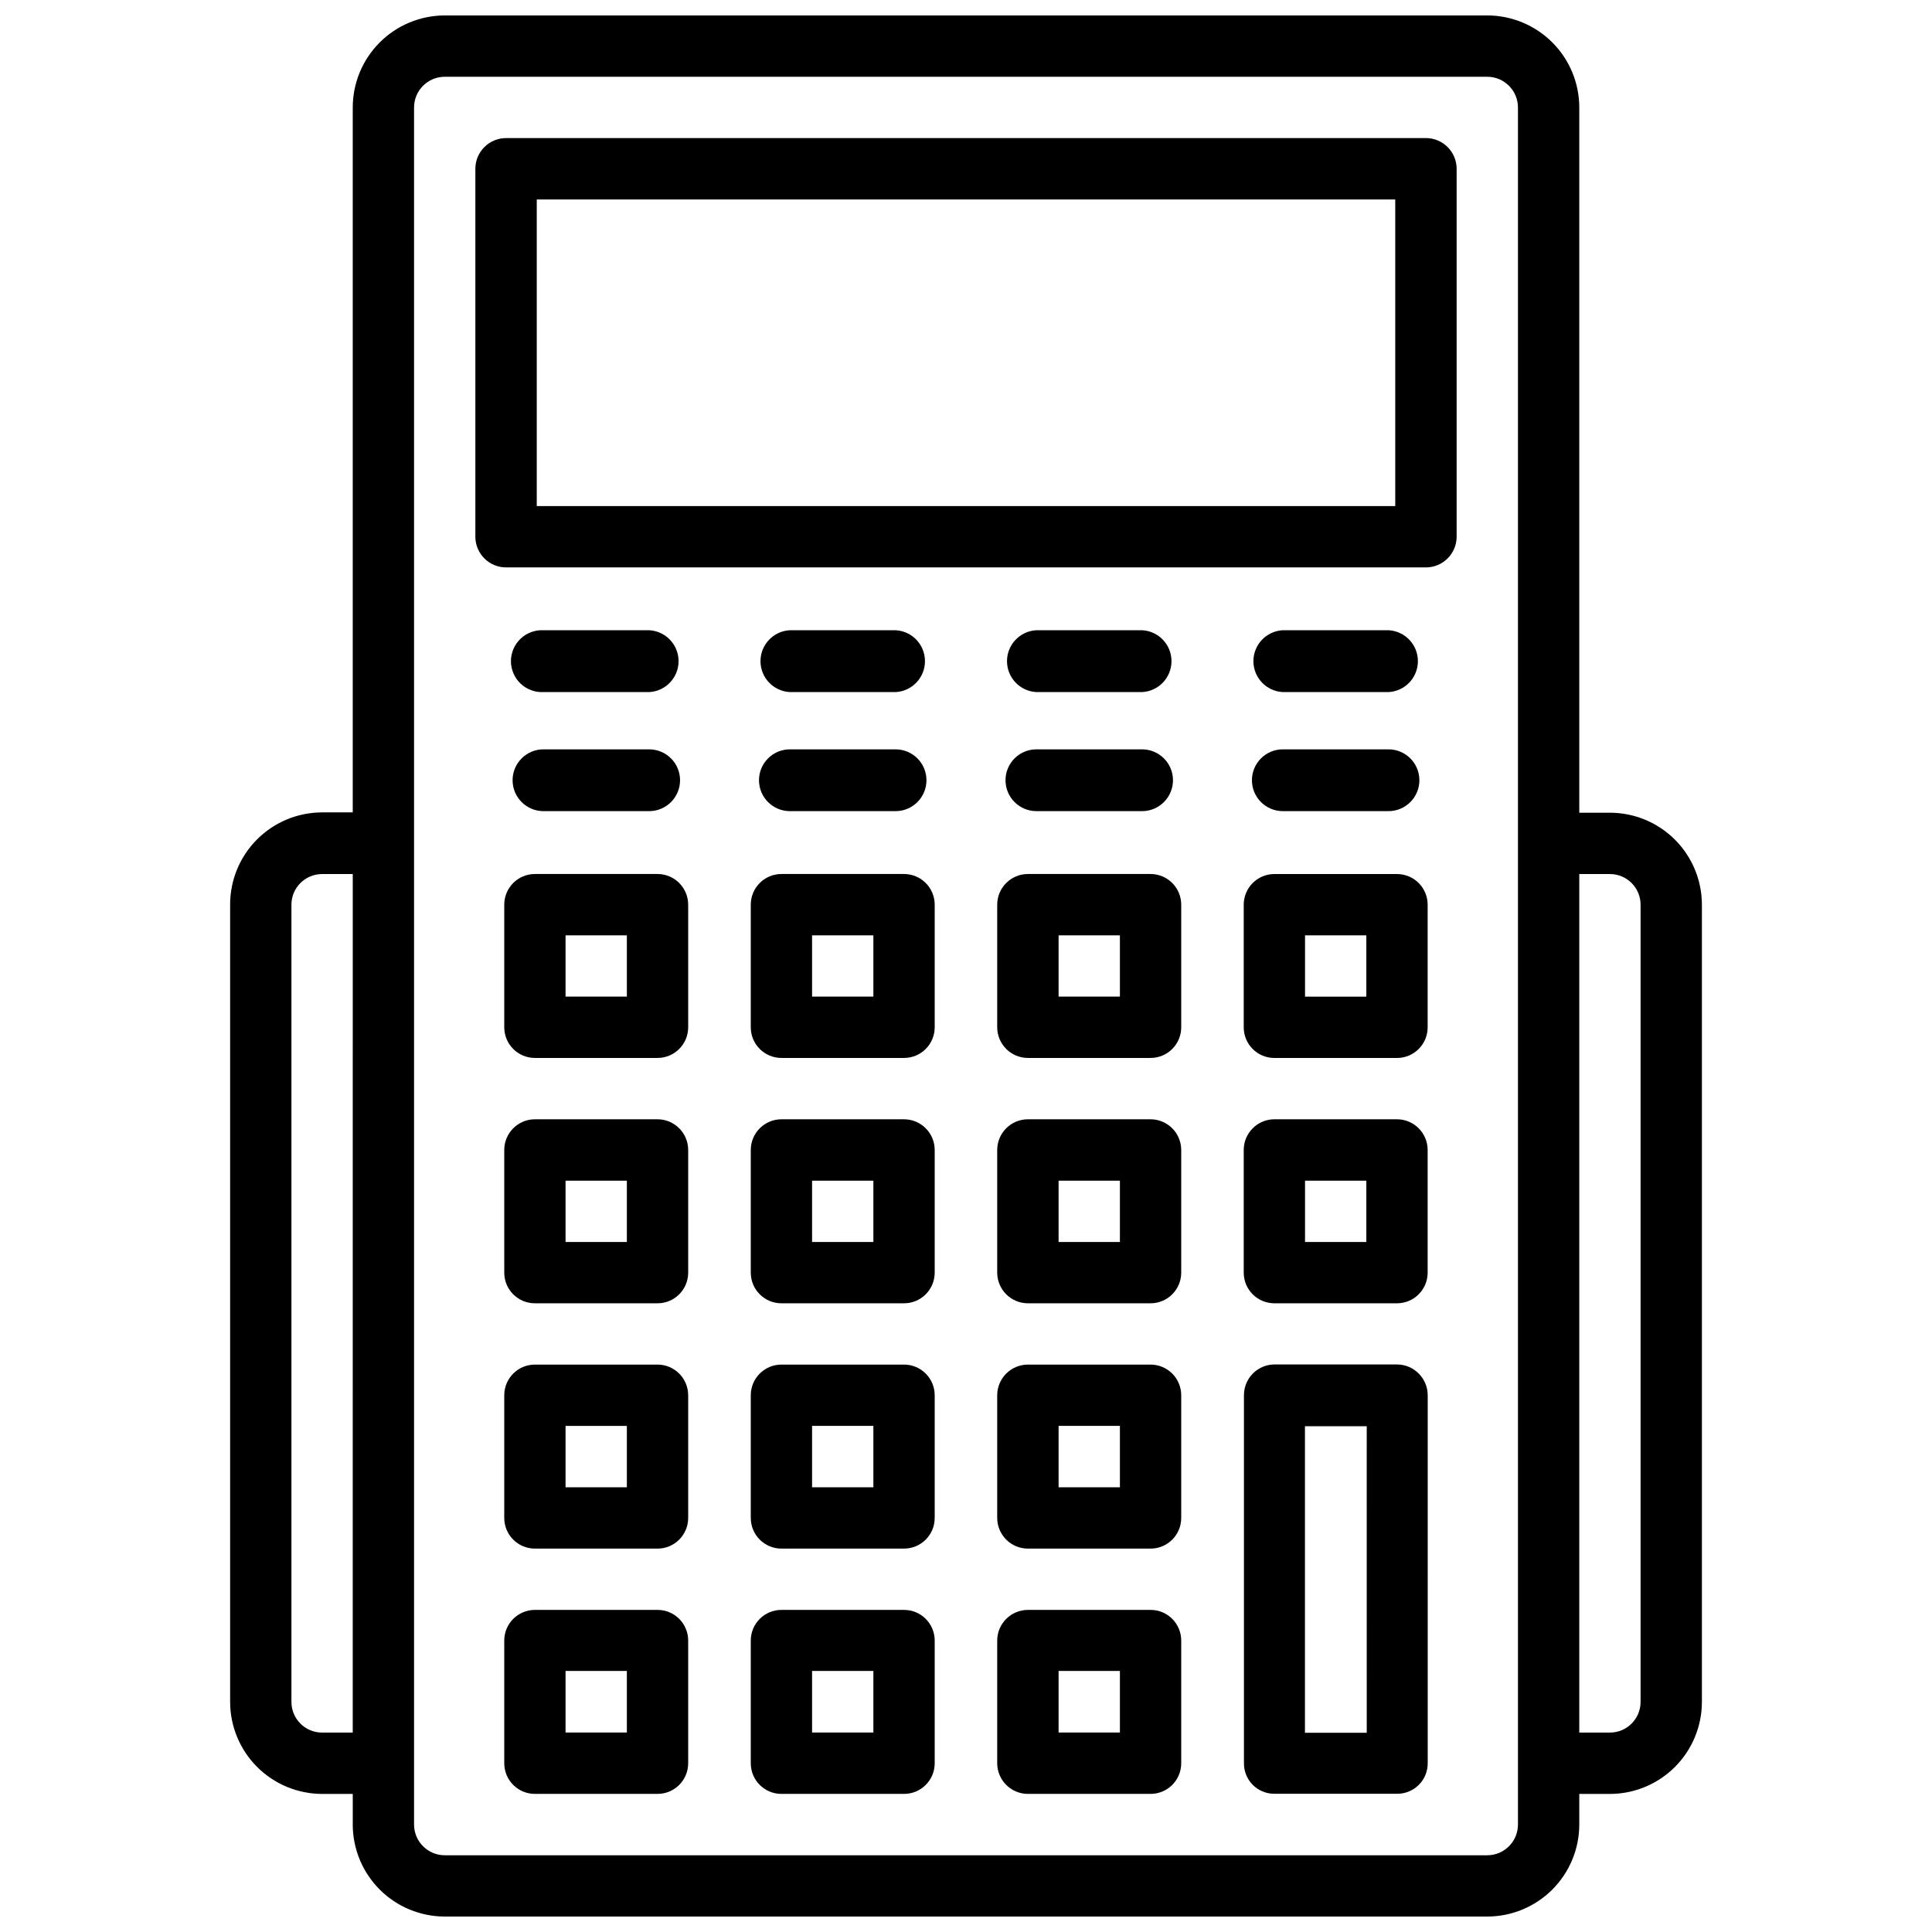 <?xml version="1.0" encoding="UTF-8"?>
<!-- Uploaded to: ICON Repo, www.iconrepo.com, Generator: ICON Repo Mixer Tools -->
<svg width="800px" height="800px" version="1.1" viewBox="144 144 512 512" xmlns="http://www.w3.org/2000/svg">
 <defs>
  <clipPath id="a">
   <path d="m204 148.09h392v503.81h-392z"/>
  </clipPath>
 </defs>
 <path d="m278.12 294.37h243.76c4.488 0 8.133-3.633 8.145-8.125v-97.527c-0.012-4.492-3.656-8.125-8.145-8.125h-243.76c-4.488 0-8.133 3.633-8.145 8.125v97.527c0.012 4.492 3.656 8.125 8.145 8.125zm8.125-97.508h227.51v81.258h-227.51z"/>
 <g clip-path="url(#a)">
  <path d="m229.36 619.41h8.125v8.125h-0.004c0.012 6.461 2.582 12.652 7.152 17.223 4.566 4.566 10.762 7.137 17.223 7.148h276.3c6.461-0.012 12.652-2.582 17.219-7.148 4.57-4.57 7.141-10.762 7.152-17.223v-8.125h8.125c6.461-0.012 12.66-2.586 17.227-7.156 4.57-4.574 7.137-10.77 7.144-17.234v-211.27c-0.008-6.461-2.574-12.656-7.144-17.227-4.57-4.57-10.766-7.141-17.227-7.144h-8.125v-186.83c0.012-6.477-2.551-12.691-7.121-17.277-4.57-4.586-10.777-7.168-17.25-7.18h-276.3c-6.461 0.012-12.656 2.582-17.223 7.152-4.57 4.566-7.141 10.758-7.152 17.219v186.83h-8.121c-6.477 0.008-12.688 2.59-17.258 7.176-4.574 4.586-7.133 10.805-7.117 17.281v211.27c0.008 6.465 2.574 12.66 7.144 17.234 4.57 4.57 10.766 7.144 17.23 7.156zm341.29-243.78c4.484 0 8.121 3.641 8.121 8.125v211.27c0 4.484-3.637 8.125-8.121 8.125h-8.125v-227.52zm-316.92-203.16c0.012-4.481 3.641-8.113 8.125-8.125h276.3c4.481 0.012 8.109 3.644 8.121 8.125v455.07c-0.012 4.481-3.641 8.113-8.121 8.125h-276.3c-4.484-0.012-8.113-3.644-8.125-8.125zm-32.496 211.29c0-4.484 3.637-8.125 8.125-8.125h8.125l-0.004 227.52h-8.121c-4.488 0-8.125-3.641-8.125-8.125z"/>
 </g>
 <path d="m383.58 505.63h-32.496c-4.484 0-8.121 3.641-8.121 8.125v32.516c0 4.488 3.637 8.125 8.121 8.125h32.496c4.488 0 8.125-3.637 8.125-8.125v-32.516c0-2.152-0.855-4.219-2.379-5.742-1.523-1.523-3.59-2.383-5.746-2.383zm-8.125 32.516h-16.246v-16.27h16.246z"/>
 <path d="m383.58 570.64h-32.496c-4.484 0-8.121 3.637-8.121 8.121v32.52c0 4.484 3.637 8.121 8.121 8.121h32.496c4.488 0 8.125-3.637 8.125-8.121v-32.52c0-4.484-3.637-8.121-8.125-8.121zm-8.125 32.496h-16.246v-16.312h16.246z"/>
 <path d="m383.58 440.62h-32.496c-4.488 0.012-8.121 3.656-8.121 8.145v32.496c0 4.488 3.637 8.125 8.121 8.125h32.496c4.488 0 8.125-3.637 8.125-8.125v-32.496c0-4.488-3.633-8.133-8.125-8.145zm-8.125 32.516h-16.246v-16.246h16.246z"/>
 <path d="m448.91 505.63h-32.496c-4.488 0-8.133 3.637-8.145 8.125v32.516c0.012 4.492 3.656 8.125 8.145 8.125h32.496c4.488 0 8.125-3.637 8.125-8.125v-32.516c0-2.152-0.855-4.219-2.379-5.742-1.523-1.523-3.59-2.383-5.746-2.383zm-8.125 32.516h-16.246v-16.27h16.246z"/>
 <path d="m448.91 570.64h-32.496c-4.488 0-8.133 3.633-8.145 8.121v32.52c0.012 4.488 3.656 8.121 8.145 8.121h32.496c4.488 0 8.125-3.637 8.125-8.121v-32.52c0-4.484-3.637-8.121-8.125-8.121zm-8.125 32.496h-16.246v-16.312h16.246z"/>
 <path d="m448.91 440.62h-32.496c-4.5 0-8.145 3.648-8.145 8.145v32.496c0.012 4.492 3.656 8.125 8.145 8.125h32.496c4.488 0 8.125-3.637 8.125-8.125v-32.496c0-4.488-3.637-8.133-8.125-8.145zm-8.125 32.516h-16.246v-16.246h16.246z"/>
 <path d="m318.25 505.63h-32.496c-4.484 0-8.121 3.641-8.121 8.125v32.516c0 4.488 3.637 8.125 8.121 8.125h32.496c4.488 0 8.125-3.637 8.125-8.125v-32.516c0-2.152-0.855-4.219-2.379-5.742-1.523-1.523-3.59-2.383-5.746-2.383zm-8.125 32.516-16.246 0.004v-16.27h16.246z"/>
 <path d="m318.25 570.64h-32.496c-4.484 0-8.121 3.637-8.121 8.121v32.52c0 4.484 3.637 8.121 8.121 8.121h32.496c4.488 0 8.125-3.637 8.125-8.121v-32.52c0-4.484-3.637-8.121-8.125-8.121zm-8.125 32.496h-16.246v-16.312h16.246z"/>
 <path d="m318.25 440.62h-32.496c-4.488 0.012-8.121 3.656-8.121 8.145v32.496c0 4.488 3.637 8.125 8.121 8.125h32.496c4.488 0 8.125-3.637 8.125-8.125v-32.496c0-4.488-3.633-8.133-8.125-8.145zm-8.125 32.516-16.246 0.004v-16.25h16.246z"/>
 <path d="m473.6 481.26c0 4.488 3.637 8.125 8.121 8.125h32.496c4.488 0 8.125-3.637 8.125-8.125v-32.496c0-4.488-3.633-8.133-8.125-8.145h-32.496c-4.488 0.012-8.121 3.656-8.121 8.145zm16.246-24.371h16.246v16.246l-16.246 0.004z"/>
 <path d="m383.58 375.62h-32.496c-4.484 0-8.121 3.641-8.121 8.125v32.496c0 4.488 3.637 8.125 8.121 8.125h32.496c4.488 0 8.125-3.637 8.125-8.125v-32.496c0-2.152-0.855-4.219-2.379-5.742-1.523-1.523-3.59-2.383-5.746-2.383zm-8.125 32.496h-16.246v-16.246h16.246z"/>
 <path d="m448.91 375.62h-32.496c-4.488 0-8.133 3.637-8.145 8.125v32.496c0.012 4.492 3.656 8.125 8.145 8.125h32.496c4.488 0 8.125-3.637 8.125-8.125v-32.496c0-2.152-0.855-4.219-2.379-5.742-1.523-1.523-3.59-2.383-5.746-2.383zm-8.125 32.496h-16.246v-16.246h16.246z"/>
 <path d="m318.25 375.62h-32.496c-4.484 0-8.121 3.641-8.121 8.125v32.496c0 4.488 3.637 8.125 8.121 8.125h32.496c4.488 0 8.125-3.637 8.125-8.125v-32.496c0-2.152-0.855-4.219-2.379-5.742-1.523-1.523-3.59-2.383-5.746-2.383zm-8.125 32.496h-16.246v-16.246h16.246z"/>
 <path d="m473.6 416.25c0 4.488 3.637 8.125 8.121 8.125h32.496c4.488 0 8.125-3.637 8.125-8.125v-32.496c0-4.484-3.637-8.125-8.125-8.125h-32.496c-4.484 0-8.121 3.641-8.121 8.125zm16.246-24.371h16.246v16.246h-16.246z"/>
 <path d="m522.36 513.78c0-4.523-3.664-8.188-8.184-8.188h-32.539c-4.449 0.09-8 3.734-7.977 8.188v97.402c-0.047 2.148 0.773 4.223 2.273 5.762 1.5 1.539 3.555 2.414 5.703 2.426h32.539c2.18 0.031 4.281-0.82 5.824-2.363 1.543-1.543 2.394-3.644 2.359-5.824zm-16.164 14.926 0.004 74.5h-16.375v-81.242h16.375z"/>
 <path d="m483.96 358.96h28.004c4.523 0 8.188-3.668 8.188-8.188 0-4.523-3.664-8.188-8.188-8.188h-28.004c-4.519 0-8.184 3.664-8.184 8.188 0 4.519 3.664 8.188 8.184 8.188z"/>
 <path d="m418.66 358.96h28.004c4.519 0 8.188-3.668 8.188-8.188 0-4.523-3.668-8.188-8.188-8.188h-28.004c-4.519 0-8.188 3.664-8.188 8.188 0 4.519 3.668 8.188 8.188 8.188z"/>
 <path d="m353.33 358.96h28.004c4.523 0 8.188-3.668 8.188-8.188 0-4.523-3.664-8.188-8.188-8.188h-28.004c-4.519 0-8.188 3.664-8.188 8.188 0 4.519 3.668 8.188 8.188 8.188z"/>
 <path d="m288.03 358.96h28.004c4.519 0 8.188-3.668 8.188-8.188 0-4.523-3.668-8.188-8.188-8.188h-28.004c-4.523 0-8.188 3.664-8.188 8.188 0 4.519 3.664 8.188 8.188 8.188z"/>
 <path d="m483.96 327.41h28.004c4.367-0.219 7.793-3.824 7.793-8.195 0-4.371-3.426-7.977-7.793-8.199h-28.004c-4.363 0.223-7.793 3.828-7.793 8.199 0 4.371 3.43 7.977 7.793 8.195z"/>
 <path d="m418.66 327.41h28.004c4.367-0.219 7.793-3.824 7.793-8.195 0-4.371-3.426-7.977-7.793-8.199h-28.004c-4.367 0.223-7.793 3.828-7.793 8.199 0 4.371 3.426 7.977 7.793 8.195z"/>
 <path d="m353.33 327.41h28.004c4.367-0.219 7.793-3.824 7.793-8.195 0-4.371-3.426-7.977-7.793-8.199h-28.004c-4.363 0.223-7.793 3.828-7.793 8.199 0 4.371 3.43 7.977 7.793 8.195z"/>
 <path d="m288.03 327.41h28.004c4.363-0.219 7.793-3.824 7.793-8.195 0-4.371-3.43-7.977-7.793-8.199h-28.004c-2.246-0.113-4.441 0.699-6.07 2.25-1.629 1.551-2.555 3.699-2.555 5.949s0.926 4.398 2.555 5.949c1.629 1.547 3.824 2.363 6.07 2.246z"/>
</svg>